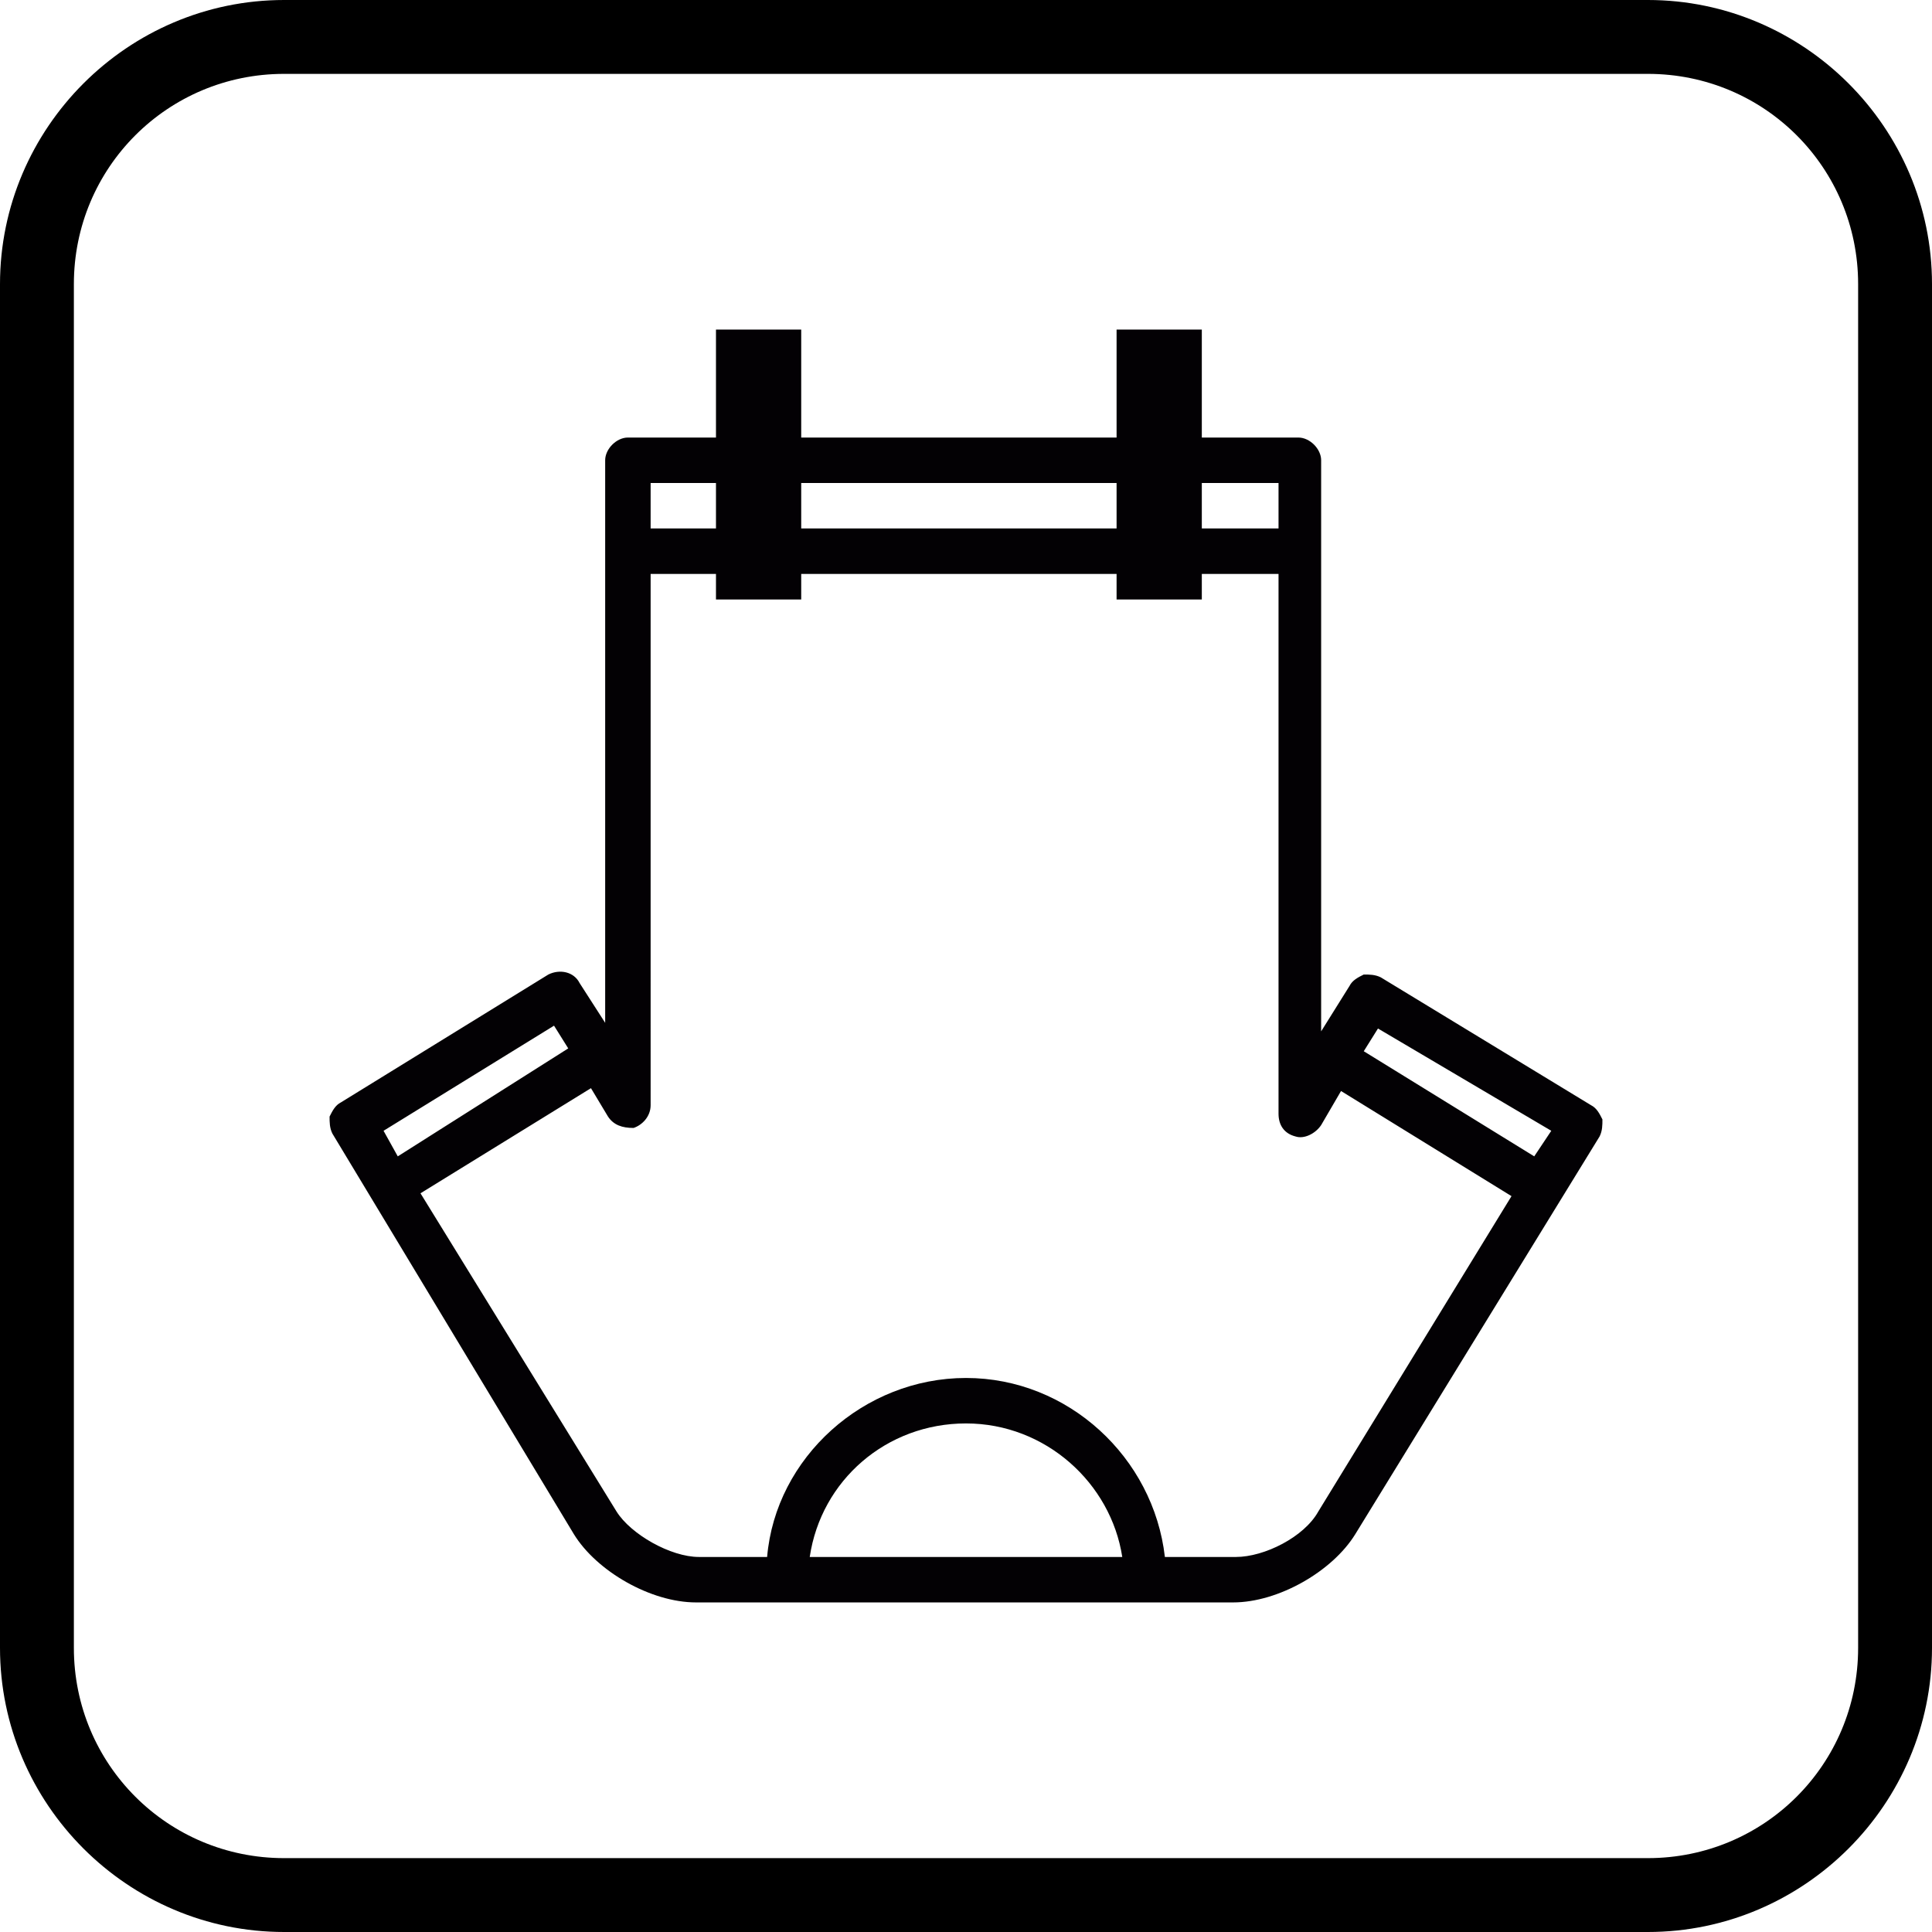 <?xml version="1.0" encoding="utf-8"?>
<!-- Generator: Adobe Illustrator 18.0.0, SVG Export Plug-In . SVG Version: 6.00 Build 0)  -->
<!DOCTYPE svg PUBLIC "-//W3C//DTD SVG 1.1//EN" "http://www.w3.org/Graphics/SVG/1.1/DTD/svg11.dtd">
<svg version="1.1" id="Capa_1" xmlns="http://www.w3.org/2000/svg" xmlns:xlink="http://www.w3.org/1999/xlink" x="0px" y="0px"
	 viewBox="0 0 68 68" enable-background="new 0 0 68 68" xml:space="preserve">
<g>
	<path d="M58,68H10C4.5,68,0,63.5,0,58V10C0,4.5,4.5,0,10,0H58c5.5,0,10,4.5,10,10V58C68,63.5,63.5,68,58,68z M10,2.6
		c-4.1,0-7.4,3.3-7.4,7.4V58c0,4.1,3.3,7.4,7.4,7.4H58c4.1,0,7.4-3.3,7.4-7.4V10c0-4.1-3.3-7.4-7.4-7.4H10z"/>
	<g>
		<g>
			<g>
				<path fill="#030104" d="M11.7,39.9L20.2,54c0.8,1.3,2.7,2.4,4.3,2.4h18.9c1.6,0,3.5-1.1,4.3-2.4L56.3,40
					c0.1-0.2,0.1-0.4,0.1-0.6c-0.1-0.2-0.2-0.4-0.4-0.5l-7.4-4.5c-0.2-0.1-0.4-0.1-0.6-0.1c-0.2,0.1-0.4,0.2-0.5,0.4l-1,1.6V16.2
					c0-0.4-0.4-0.8-0.8-0.8H22.1c-0.4,0-0.8,0.4-0.8,0.8V36l-0.9-1.4c-0.2-0.4-0.7-0.5-1.1-0.3L12,38.8c-0.2,0.1-0.3,0.3-0.4,0.5
					C11.6,39.5,11.6,39.7,11.7,39.9z M28.5,54.8c0.4-2.7,2.7-4.7,5.5-4.7s5.1,2.1,5.5,4.7H28.5z M48.5,36.2l6.1,3.6L54,40.7L48,37
					L48.5,36.2z M22.9,17H45v1.6H22.9L22.9,17L22.9,17z M20.8,38.3l0.6,1c0.2,0.3,0.5,0.4,0.9,0.4c0.3-0.1,0.6-0.4,0.6-0.8V20.2H45
					v19c0,0.4,0.2,0.7,0.6,0.8c0.3,0.1,0.7-0.1,0.9-0.4l0.7-1.2l6,3.7l-6.8,11.1c-0.5,0.9-1.9,1.6-2.9,1.6H41
					c-0.4-3.5-3.4-6.3-7-6.3s-6.7,2.8-7,6.3h-2.4c-1,0-2.4-0.8-2.9-1.6L14.8,42L20.8,38.3z M19.5,36.1l0.5,0.8l-6,3.8l-0.5-0.9
					L19.5,36.1z"/>
			</g>
		</g>
		<rect x="25.2" y="11.6" fill="#030104" width="3" height="9.5"/>
		<rect x="39.3" y="11.6" fill="#030104" width="3" height="9.5"/>
	</g>
</g>
</svg>
